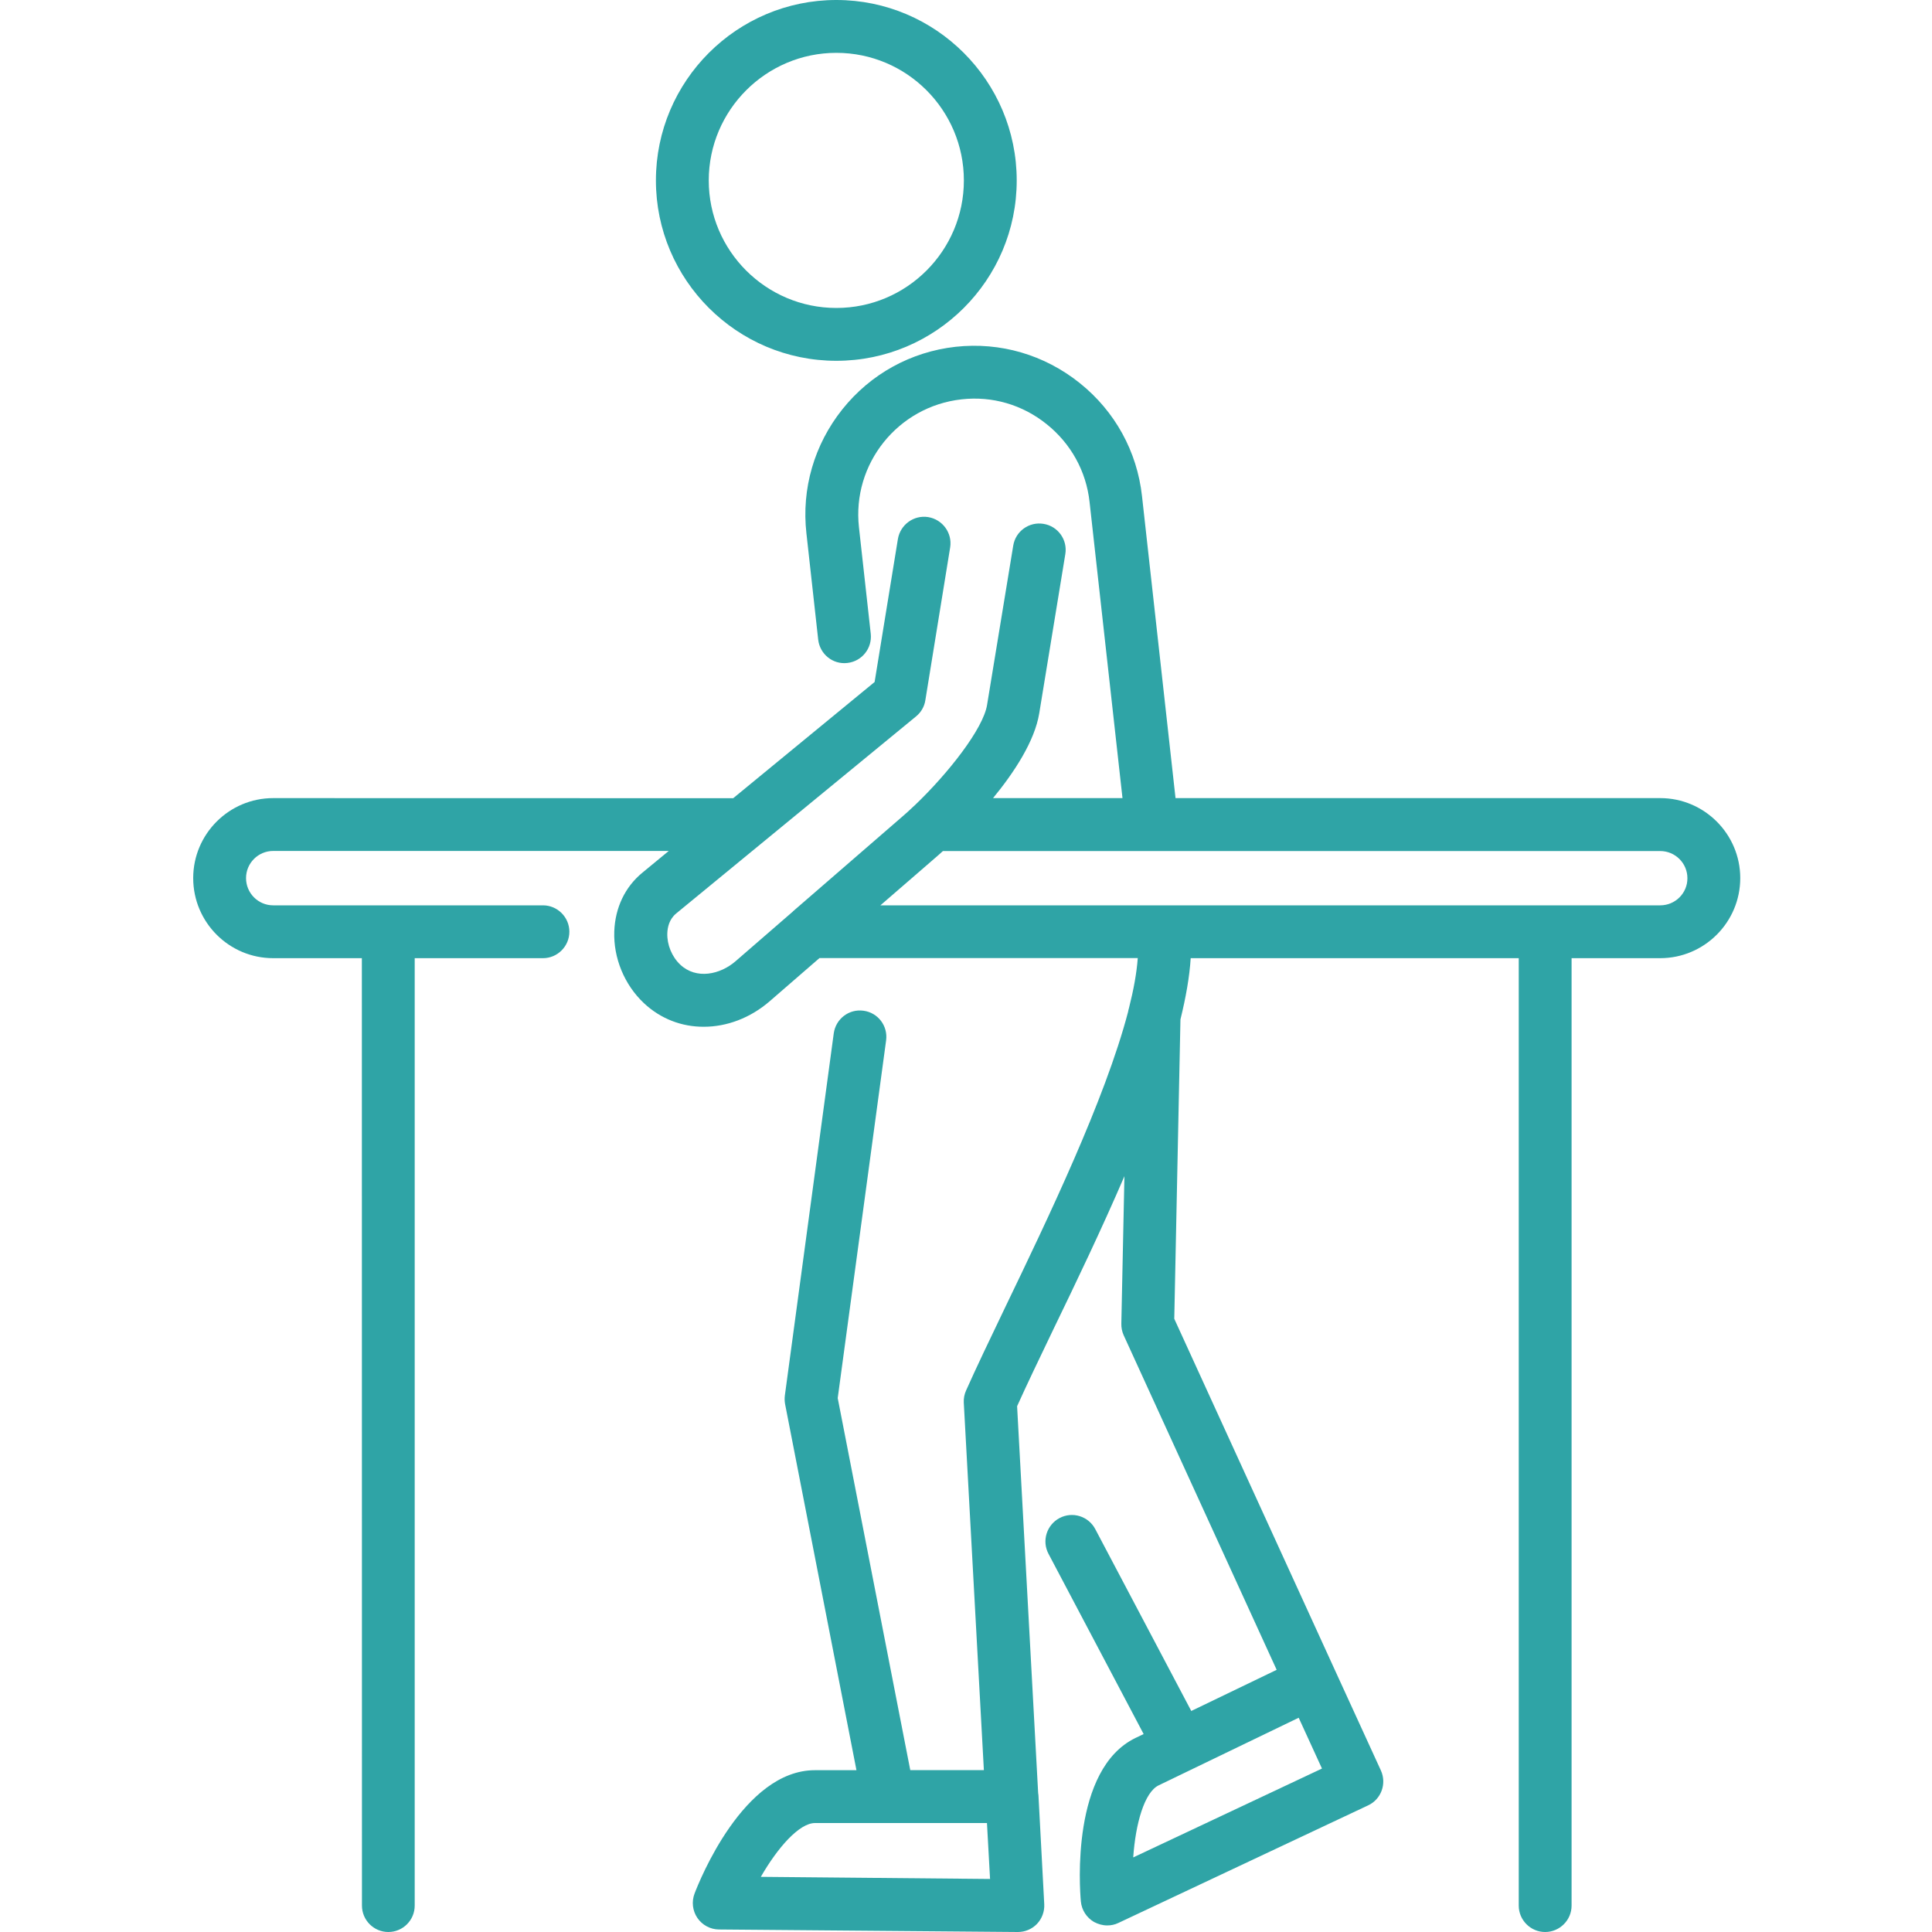 <svg width="20" height="20" viewBox="0 0 20 20" fill="none" xmlns="http://www.w3.org/2000/svg">
<path d="M8.658 3.735C9.687 3.735 10.525 2.898 10.525 1.868C10.525 0.838 9.687 0 8.658 0C7.628 0 6.79 0.838 6.79 1.868C6.79 2.897 7.628 3.735 8.658 3.735ZM8.658 0.547C9.386 0.547 9.978 1.139 9.978 1.868C9.978 2.596 9.386 3.188 8.658 3.188C7.93 3.188 7.337 2.596 7.337 1.868C7.337 1.14 7.93 0.547 8.658 0.547ZM17.187 8.262H12.169L11.822 5.136C11.771 4.673 11.542 4.257 11.177 3.965C10.811 3.672 10.355 3.539 9.892 3.59C9.429 3.642 9.013 3.871 8.721 4.236C8.429 4.602 8.296 5.058 8.348 5.521L8.47 6.622C8.487 6.771 8.621 6.881 8.772 6.863C8.922 6.846 9.03 6.712 9.014 6.561L8.892 5.46C8.818 4.802 9.295 4.207 9.954 4.134C10.271 4.098 10.584 4.189 10.835 4.391C11.086 4.592 11.244 4.878 11.279 5.195L11.62 8.262H10.28C10.501 7.993 10.711 7.671 10.758 7.385L11.028 5.737C11.053 5.588 10.952 5.447 10.803 5.423C10.654 5.398 10.513 5.499 10.489 5.648L10.218 7.298C10.178 7.543 9.82 8.002 9.468 8.338C9.466 8.34 9.463 8.343 9.461 8.344C9.42 8.383 9.38 8.42 9.34 8.454L8.209 9.434C8.209 9.435 8.209 9.435 8.208 9.436L7.614 9.951C7.456 10.088 7.209 10.143 7.042 9.986C6.955 9.904 6.904 9.779 6.908 9.661C6.91 9.601 6.927 9.516 7 9.456L9.482 7.417C9.534 7.375 9.569 7.315 9.579 7.25L9.836 5.667C9.86 5.518 9.758 5.378 9.609 5.353C9.46 5.329 9.32 5.431 9.295 5.58L9.054 7.06L7.59 8.263L2.828 8.262C2.371 8.262 2 8.634 2 9.09C2 9.547 2.371 9.919 2.828 9.919H3.746L3.747 19.727C3.747 19.877 3.869 20 4.02 20C4.171 20 4.293 19.877 4.293 19.727V9.919H5.621C5.771 9.919 5.894 9.796 5.894 9.645C5.894 9.495 5.771 9.372 5.621 9.372H2.828C2.673 9.372 2.547 9.246 2.547 9.09C2.547 8.935 2.673 8.809 2.828 8.809H6.923L6.651 9.033C6.47 9.181 6.368 9.397 6.359 9.641C6.349 9.916 6.463 10.193 6.664 10.383C6.839 10.548 7.059 10.63 7.286 10.629C7.522 10.629 7.766 10.54 7.97 10.363L8.483 9.918H11.778C11.767 10.072 11.735 10.246 11.687 10.436C11.683 10.448 11.68 10.461 11.678 10.474C11.439 11.386 10.843 12.624 10.411 13.522C10.248 13.862 10.107 14.156 10.001 14.394C9.983 14.433 9.975 14.476 9.977 14.519L10.185 18.324H9.423L8.672 14.473L9.173 10.77C9.193 10.62 9.089 10.483 8.939 10.463C8.789 10.442 8.652 10.547 8.631 10.697L8.125 14.445C8.121 14.475 8.122 14.505 8.127 14.534L8.866 18.325H8.436C7.697 18.325 7.24 19.471 7.19 19.602C7.158 19.686 7.169 19.78 7.219 19.854C7.269 19.928 7.353 19.973 7.442 19.974L10.535 20H10.537C10.612 20 10.683 19.97 10.735 19.916C10.787 19.861 10.814 19.787 10.81 19.712L10.75 18.584C10.749 18.576 10.748 18.569 10.747 18.562L10.529 14.557C10.628 14.337 10.757 14.068 10.905 13.76C11.139 13.277 11.403 12.726 11.64 12.176L11.608 13.702C11.607 13.743 11.615 13.784 11.632 13.822L13.216 17.286L12.332 17.712L11.338 15.829C11.267 15.695 11.102 15.644 10.968 15.715C10.835 15.786 10.783 15.951 10.854 16.085L11.839 17.951L11.755 17.991C11.088 18.314 11.176 19.544 11.189 19.683C11.197 19.772 11.248 19.851 11.325 19.896C11.368 19.919 11.415 19.932 11.462 19.932C11.502 19.932 11.541 19.924 11.578 19.906L14.163 18.689C14.298 18.626 14.357 18.465 14.295 18.328L13.825 17.302L12.156 13.652L12.22 10.553C12.276 10.325 12.314 10.112 12.326 9.919L15.722 9.919V19.727C15.722 19.877 15.845 20 15.995 20C16.146 20 16.269 19.877 16.269 19.727V9.919H17.186C17.643 9.919 18.015 9.547 18.015 9.09C18.015 8.634 17.643 8.262 17.187 8.262ZM7.876 19.429C8.051 19.125 8.274 18.872 8.437 18.872H9.199H9.2H10.217L10.249 19.451L7.876 19.429ZM11.731 19.228C11.755 18.878 11.847 18.553 11.994 18.482L13.444 17.782L13.685 18.308L11.731 19.228ZM17.187 9.372H9.114L9.696 8.868C9.698 8.866 9.722 8.846 9.761 8.81H17.186C17.342 8.81 17.468 8.936 17.468 9.091C17.469 9.246 17.342 9.372 17.187 9.372Z" fill="#2FA4A6"/>
</svg>
